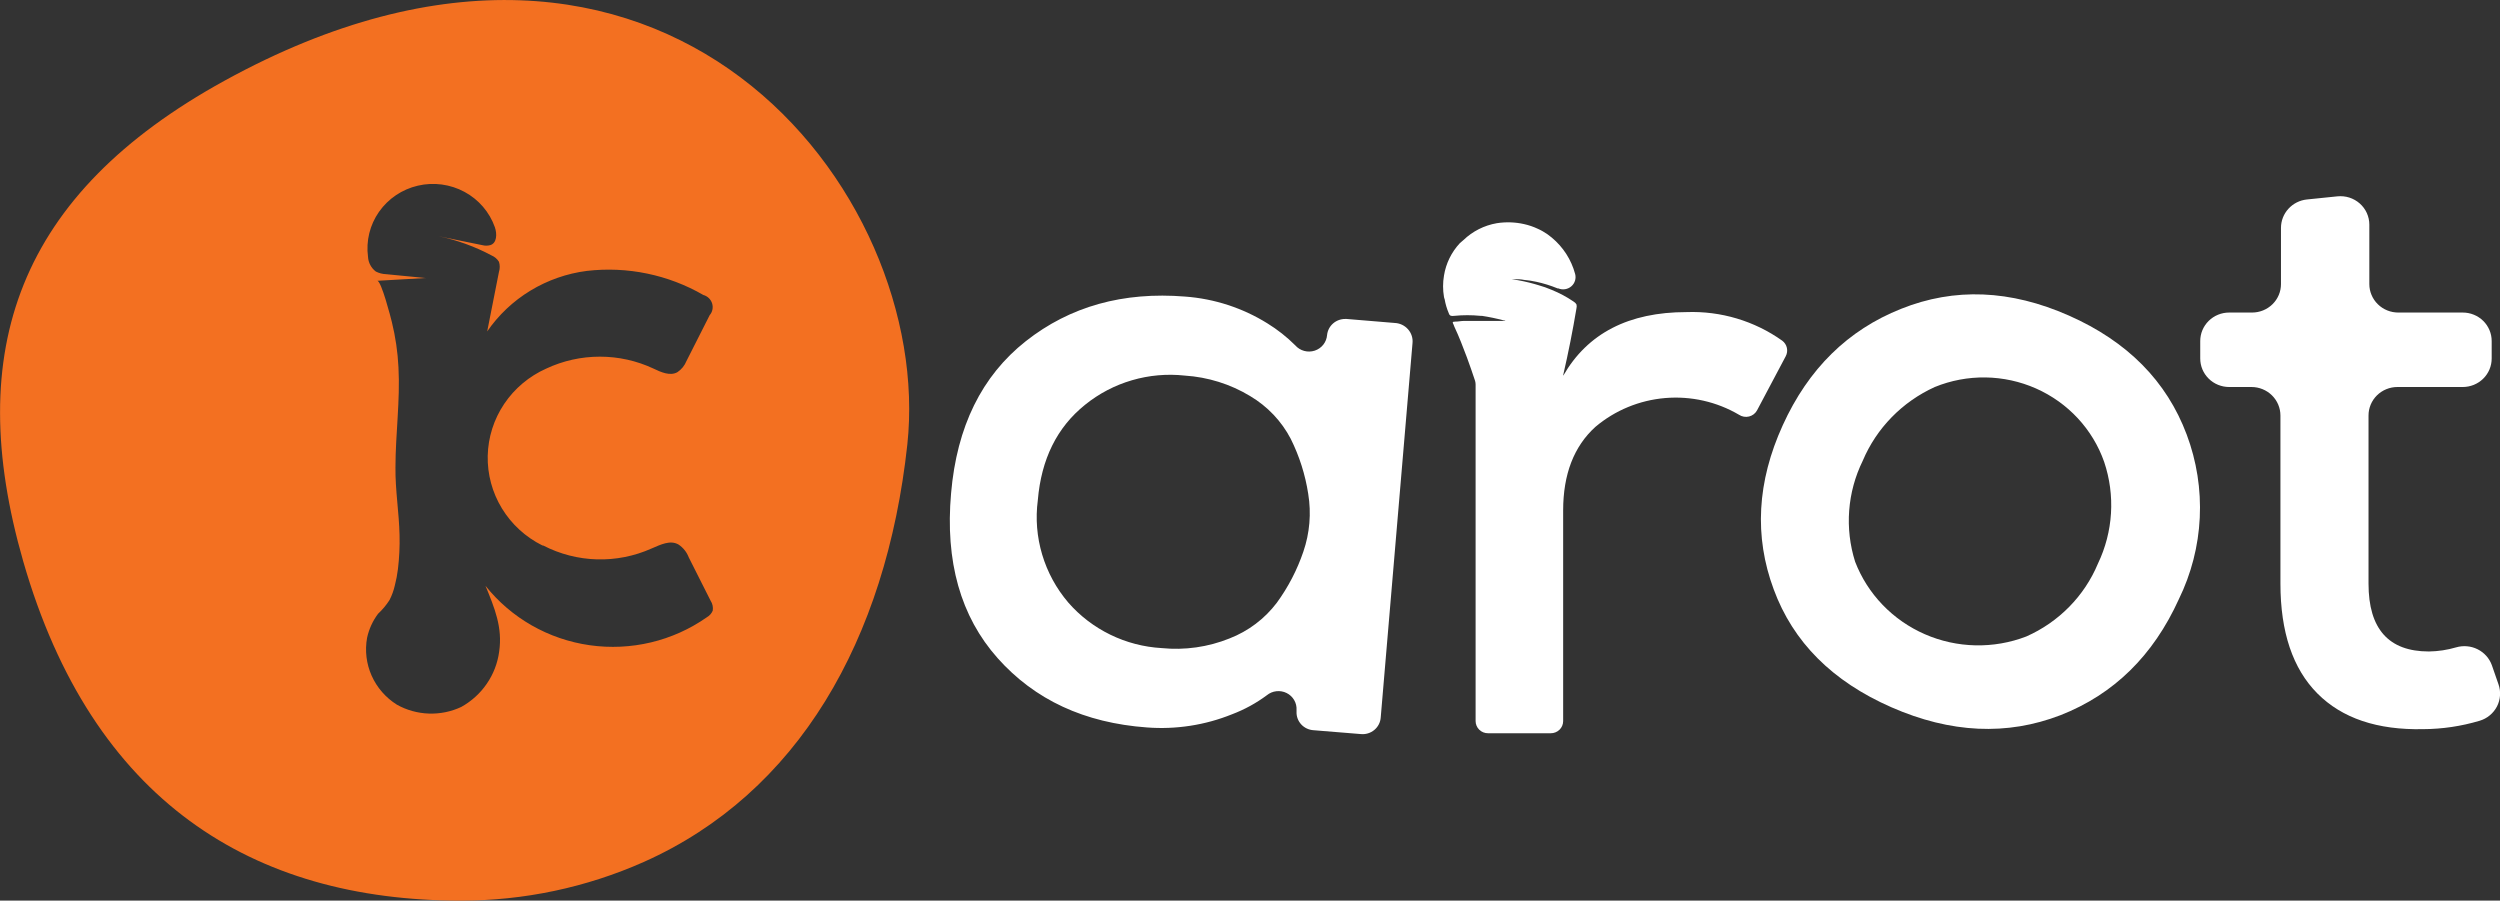<svg width="161" height="58" viewBox="0 0 161 58" fill="none" xmlns="http://www.w3.org/2000/svg">
<rect x="0" y="0" width="161" height="58" fill="#333333" stroke="none"/>
<g clip-path="url(#clip0_12405_602)">
<path d="M14.45 5.203C1.19 12.496 -2.416 22.534 1.494 36.144C5.935 51.591 16.259 58 29.67 58C33.733 58.005 37.75 57.157 41.453 55.513C51.375 51.091 57.059 41.249 58.431 28.638C60.193 12.352 42.691 -10.337 14.45 5.203ZM34.987 35.133C36.056 35.685 37.239 35.99 38.445 36.023C39.652 36.057 40.85 35.819 41.95 35.328C42.533 35.081 43.163 34.754 43.7 35.07C43.999 35.27 44.228 35.557 44.354 35.891L45.761 38.682C45.886 38.872 45.935 39.101 45.901 39.325C45.824 39.507 45.689 39.658 45.515 39.756C43.331 41.288 40.63 41.931 37.975 41.552C35.32 41.174 32.916 39.802 31.264 37.723C31.847 39.141 32.378 40.41 32.145 41.972C32.046 42.71 31.774 43.415 31.35 44.032C30.927 44.649 30.364 45.161 29.705 45.527C29.054 45.833 28.337 45.979 27.616 45.954C26.894 45.929 26.19 45.733 25.562 45.383C24.842 44.932 24.275 44.281 23.933 43.512C23.591 42.743 23.49 41.891 23.642 41.065C23.764 40.508 24.004 39.984 24.348 39.526C24.629 39.264 24.876 38.969 25.083 38.647C25.238 38.347 25.353 38.028 25.428 37.7C25.516 37.358 25.582 37.011 25.626 36.66C25.713 35.936 25.749 35.207 25.731 34.478C25.702 33.014 25.451 31.572 25.468 30.102C25.468 27.949 25.778 25.801 25.661 23.648C25.612 22.666 25.47 21.691 25.235 20.736C25.171 20.466 24.552 18.066 24.295 18.083L27.406 17.905L24.873 17.658C24.639 17.651 24.41 17.593 24.202 17.486C24.054 17.373 23.932 17.23 23.846 17.066C23.759 16.903 23.709 16.723 23.7 16.538C23.564 15.519 23.817 14.485 24.41 13.639C25.004 12.792 25.895 12.193 26.913 11.956C27.93 11.719 29 11.863 29.916 12.358C30.832 12.853 31.529 13.666 31.871 14.638C32.017 15.062 32.005 15.66 31.573 15.786C31.403 15.832 31.224 15.832 31.053 15.786L28.235 15.212C29.432 15.459 30.586 15.877 31.66 16.452C31.858 16.536 32.023 16.678 32.133 16.86C32.2 17.071 32.2 17.298 32.133 17.509C31.882 18.79 31.625 20.064 31.375 21.345C32.103 20.285 33.052 19.389 34.159 18.717C35.266 18.045 36.505 17.611 37.794 17.446C40.399 17.144 43.032 17.689 45.294 18.996C45.427 19.032 45.548 19.101 45.647 19.196C45.746 19.29 45.82 19.408 45.86 19.538C45.901 19.668 45.908 19.806 45.88 19.939C45.853 20.072 45.791 20.196 45.702 20.3L44.208 23.251C44.091 23.543 43.888 23.793 43.624 23.969C43.152 24.233 42.568 23.969 42.078 23.734C41.001 23.23 39.824 22.969 38.632 22.969C37.44 22.969 36.262 23.23 35.185 23.734C34.082 24.224 33.141 25.012 32.473 26.006C31.805 27 31.436 28.159 31.409 29.351C31.383 30.542 31.699 31.717 32.322 32.739C32.944 33.761 33.848 34.589 34.929 35.127L34.987 35.133Z" fill="#F37021"/>
<path d="M89.835 20.8L86.718 20.541H86.631C86.341 20.54 86.06 20.645 85.844 20.836C85.628 21.027 85.493 21.291 85.464 21.575C85.447 21.802 85.362 22.018 85.22 22.198C85.078 22.377 84.885 22.511 84.666 22.582C84.446 22.653 84.21 22.659 83.988 22.598C83.765 22.538 83.566 22.413 83.415 22.241C82.874 21.701 82.271 21.225 81.618 20.823C80.025 19.832 78.209 19.24 76.33 19.1C72.327 18.775 68.905 19.732 66.064 21.971C63.224 24.211 61.619 27.475 61.25 31.762C60.861 36.161 61.861 39.703 64.249 42.386C66.638 45.07 69.844 46.557 73.867 46.848C75.736 46.99 77.613 46.699 79.347 45.998C80.147 45.695 80.899 45.283 81.583 44.775C81.758 44.631 81.972 44.54 82.199 44.515C82.426 44.489 82.655 44.529 82.859 44.631C83.063 44.732 83.232 44.89 83.345 45.086C83.459 45.281 83.511 45.504 83.497 45.728V45.832C83.484 46.133 83.592 46.426 83.797 46.65C84.002 46.873 84.288 47.008 84.594 47.026L87.629 47.273C87.786 47.29 87.945 47.275 88.096 47.229C88.247 47.184 88.387 47.108 88.507 47.008C88.628 46.907 88.727 46.784 88.797 46.645C88.868 46.506 88.909 46.354 88.919 46.199L90.967 22.08C90.981 21.923 90.962 21.764 90.912 21.613C90.862 21.463 90.782 21.324 90.676 21.205C90.57 21.085 90.442 20.988 90.297 20.918C90.153 20.849 89.995 20.808 89.835 20.8ZM83.935 35.529C83.535 36.705 82.959 37.814 82.225 38.82C81.446 39.85 80.391 40.645 79.178 41.117C77.797 41.673 76.298 41.886 74.813 41.737C73.662 41.671 72.537 41.378 71.504 40.874C70.472 40.371 69.552 39.669 68.802 38.809C68.028 37.903 67.454 36.85 67.116 35.715C66.777 34.581 66.681 33.389 66.835 32.216C67.057 29.567 68.072 27.517 69.881 26.066C70.77 25.347 71.796 24.81 72.898 24.488C74.001 24.165 75.158 24.063 76.301 24.188C77.789 24.284 79.232 24.735 80.503 25.503C81.62 26.164 82.528 27.119 83.123 28.259C83.681 29.379 84.061 30.576 84.25 31.808C84.454 33.056 84.346 34.333 83.935 35.529Z" fill="white"/>
<path d="M140.825 27.989C139.533 24.544 137.004 21.988 133.238 20.323C129.472 18.658 125.871 18.512 122.436 19.887C119.004 21.25 116.461 23.75 114.808 27.387C113.154 31.023 112.96 34.544 114.224 37.947C115.473 41.347 118.002 43.881 121.811 45.55C125.62 47.219 129.25 47.388 132.701 46.056C136.129 44.712 138.668 42.223 140.317 38.59C141.12 36.947 141.578 35.162 141.665 33.341C141.752 31.52 141.467 29.7 140.825 27.989ZM135.106 36.299C134.235 38.387 132.583 40.067 130.489 40.991C129.445 41.392 128.331 41.585 127.21 41.56C126.09 41.535 124.985 41.292 123.961 40.844C122.936 40.397 122.012 39.754 121.241 38.953C120.471 38.153 119.869 37.209 119.471 36.178C118.791 34.027 118.966 31.701 119.961 29.672C120.847 27.572 122.503 25.877 124.601 24.923C125.635 24.501 126.747 24.291 127.867 24.307C128.987 24.323 130.092 24.564 131.114 25.016C132.135 25.468 133.052 26.121 133.808 26.934C134.564 27.748 135.143 28.705 135.508 29.747C136.233 31.901 136.089 34.247 135.106 36.299Z" fill="white"/>
<path d="M160.902 44.069L160.476 42.84C160.315 42.394 159.986 42.026 159.557 41.812C159.127 41.598 158.631 41.555 158.171 41.691C157.602 41.858 157.013 41.947 156.42 41.955C153.829 41.955 152.533 40.501 152.533 37.591V26.761C152.532 26.519 152.58 26.281 152.673 26.058C152.766 25.835 152.903 25.632 153.076 25.461C153.249 25.291 153.455 25.155 153.681 25.063C153.907 24.97 154.15 24.923 154.395 24.923H158.602C158.847 24.923 159.09 24.875 159.316 24.783C159.543 24.69 159.748 24.555 159.921 24.384C160.094 24.213 160.231 24.011 160.324 23.788C160.417 23.565 160.465 23.326 160.464 23.085V21.965C160.465 21.724 160.417 21.485 160.324 21.263C160.231 21.04 160.094 20.837 159.921 20.666C159.748 20.496 159.543 20.36 159.316 20.268C159.09 20.175 158.847 20.128 158.602 20.128H154.453C154.208 20.128 153.965 20.082 153.739 19.99C153.512 19.898 153.306 19.763 153.133 19.593C152.959 19.423 152.822 19.221 152.728 18.998C152.634 18.776 152.585 18.537 152.585 18.296V14.466C152.585 14.209 152.53 13.955 152.424 13.72C152.317 13.485 152.162 13.275 151.968 13.104C151.773 12.932 151.545 12.803 151.296 12.723C151.048 12.645 150.785 12.618 150.525 12.645L148.564 12.846C148.106 12.894 147.682 13.107 147.374 13.445C147.066 13.782 146.896 14.219 146.895 14.672V18.296C146.895 18.537 146.847 18.776 146.753 18.998C146.659 19.221 146.521 19.423 146.348 19.593C146.174 19.763 145.969 19.898 145.742 19.99C145.515 20.082 145.273 20.128 145.028 20.128H143.557C143.312 20.128 143.069 20.175 142.843 20.268C142.617 20.36 142.411 20.496 142.239 20.666C142.066 20.837 141.929 21.04 141.835 21.263C141.742 21.485 141.695 21.724 141.695 21.965V23.085C141.695 23.326 141.742 23.565 141.835 23.788C141.929 24.011 142.066 24.213 142.239 24.384C142.411 24.555 142.617 24.69 142.843 24.783C143.069 24.875 143.312 24.923 143.557 24.923H144.993C145.488 24.923 145.963 25.116 146.313 25.461C146.664 25.806 146.86 26.273 146.86 26.761V37.58C146.86 40.703 147.654 43.064 149.241 44.66C150.829 46.257 153.101 47.022 156.058 46.957C157.288 46.951 158.511 46.769 159.688 46.417C159.927 46.346 160.15 46.228 160.341 46.069C160.533 45.911 160.69 45.717 160.804 45.498C160.917 45.278 160.984 45.038 161.001 44.793C161.018 44.547 160.984 44.301 160.902 44.069Z" fill="white"/>
<path d="M108.61 20.099C104.887 20.099 102.241 21.464 100.673 24.193V24.142C101 22.725 101.284 21.295 101.525 19.852C101.546 19.771 101.546 19.686 101.525 19.605C101.484 19.534 101.426 19.475 101.356 19.433C100.916 19.131 100.444 18.877 99.949 18.675C99.659 18.55 99.361 18.444 99.056 18.359L98.841 18.296C98.619 18.233 98.391 18.175 98.152 18.123C97.912 18.072 97.615 18.014 97.346 17.98H97.51C97.726 17.98 97.936 17.98 98.152 18.026C98.415 18.049 98.676 18.089 98.934 18.146C99.403 18.247 99.862 18.389 100.305 18.571H100.352C100.49 18.63 100.642 18.648 100.791 18.625C100.939 18.602 101.078 18.538 101.191 18.441C101.305 18.344 101.388 18.218 101.431 18.076C101.475 17.934 101.477 17.784 101.438 17.641C101.193 16.729 100.67 15.913 99.938 15.304C99.757 15.15 99.561 15.013 99.354 14.896C99.256 14.839 99.155 14.787 99.05 14.741C98.762 14.604 98.459 14.5 98.146 14.431C97.571 14.302 96.977 14.283 96.395 14.374C95.585 14.514 94.836 14.893 94.247 15.459L94.014 15.66C93.473 16.241 93.118 16.966 92.993 17.744C92.914 18.203 92.914 18.67 92.993 19.128C92.993 19.174 93.022 19.22 93.034 19.266C93.087 19.578 93.177 19.882 93.302 20.174C93.36 20.357 93.477 20.363 93.658 20.34C94.217 20.285 94.78 20.285 95.339 20.34H95.432C95.904 20.412 96.372 20.509 96.833 20.633C96.846 20.636 96.86 20.636 96.874 20.633L96.955 20.667H95.385C95.024 20.667 94.656 20.667 94.288 20.667C94.102 20.667 93.915 20.713 93.705 20.713C93.495 20.713 93.553 20.782 93.606 20.897C93.631 20.944 93.65 20.994 93.664 21.046C93.967 21.69 94.218 22.35 94.469 23.016C94.656 23.516 94.825 24.021 94.995 24.526C95.018 24.607 95.03 24.69 95.029 24.773V46.44C95.029 46.543 95.05 46.645 95.091 46.74C95.131 46.835 95.19 46.922 95.264 46.994C95.338 47.067 95.427 47.124 95.523 47.163C95.621 47.202 95.724 47.222 95.829 47.221H99.868C99.972 47.222 100.076 47.202 100.173 47.163C100.27 47.124 100.358 47.067 100.433 46.994C100.507 46.922 100.566 46.835 100.606 46.74C100.646 46.645 100.667 46.543 100.667 46.44V32.876C100.667 30.541 101.36 28.745 102.745 27.49C104.008 26.423 105.581 25.774 107.239 25.634C108.898 25.494 110.559 25.87 111.989 26.709C112.083 26.772 112.189 26.814 112.301 26.834C112.413 26.854 112.528 26.85 112.638 26.823C112.748 26.796 112.852 26.746 112.941 26.677C113.03 26.608 113.104 26.52 113.156 26.422L115.001 22.942C115.089 22.776 115.116 22.585 115.075 22.402C115.035 22.219 114.93 22.056 114.779 21.942C112.99 20.667 110.818 20.018 108.61 20.099Z" fill="white"/>
</g>
<defs>
<clipPath id="clip0_12405_602">
<rect width="161" height="58" fill="white"/>
</clipPath>
</defs>
</svg>
